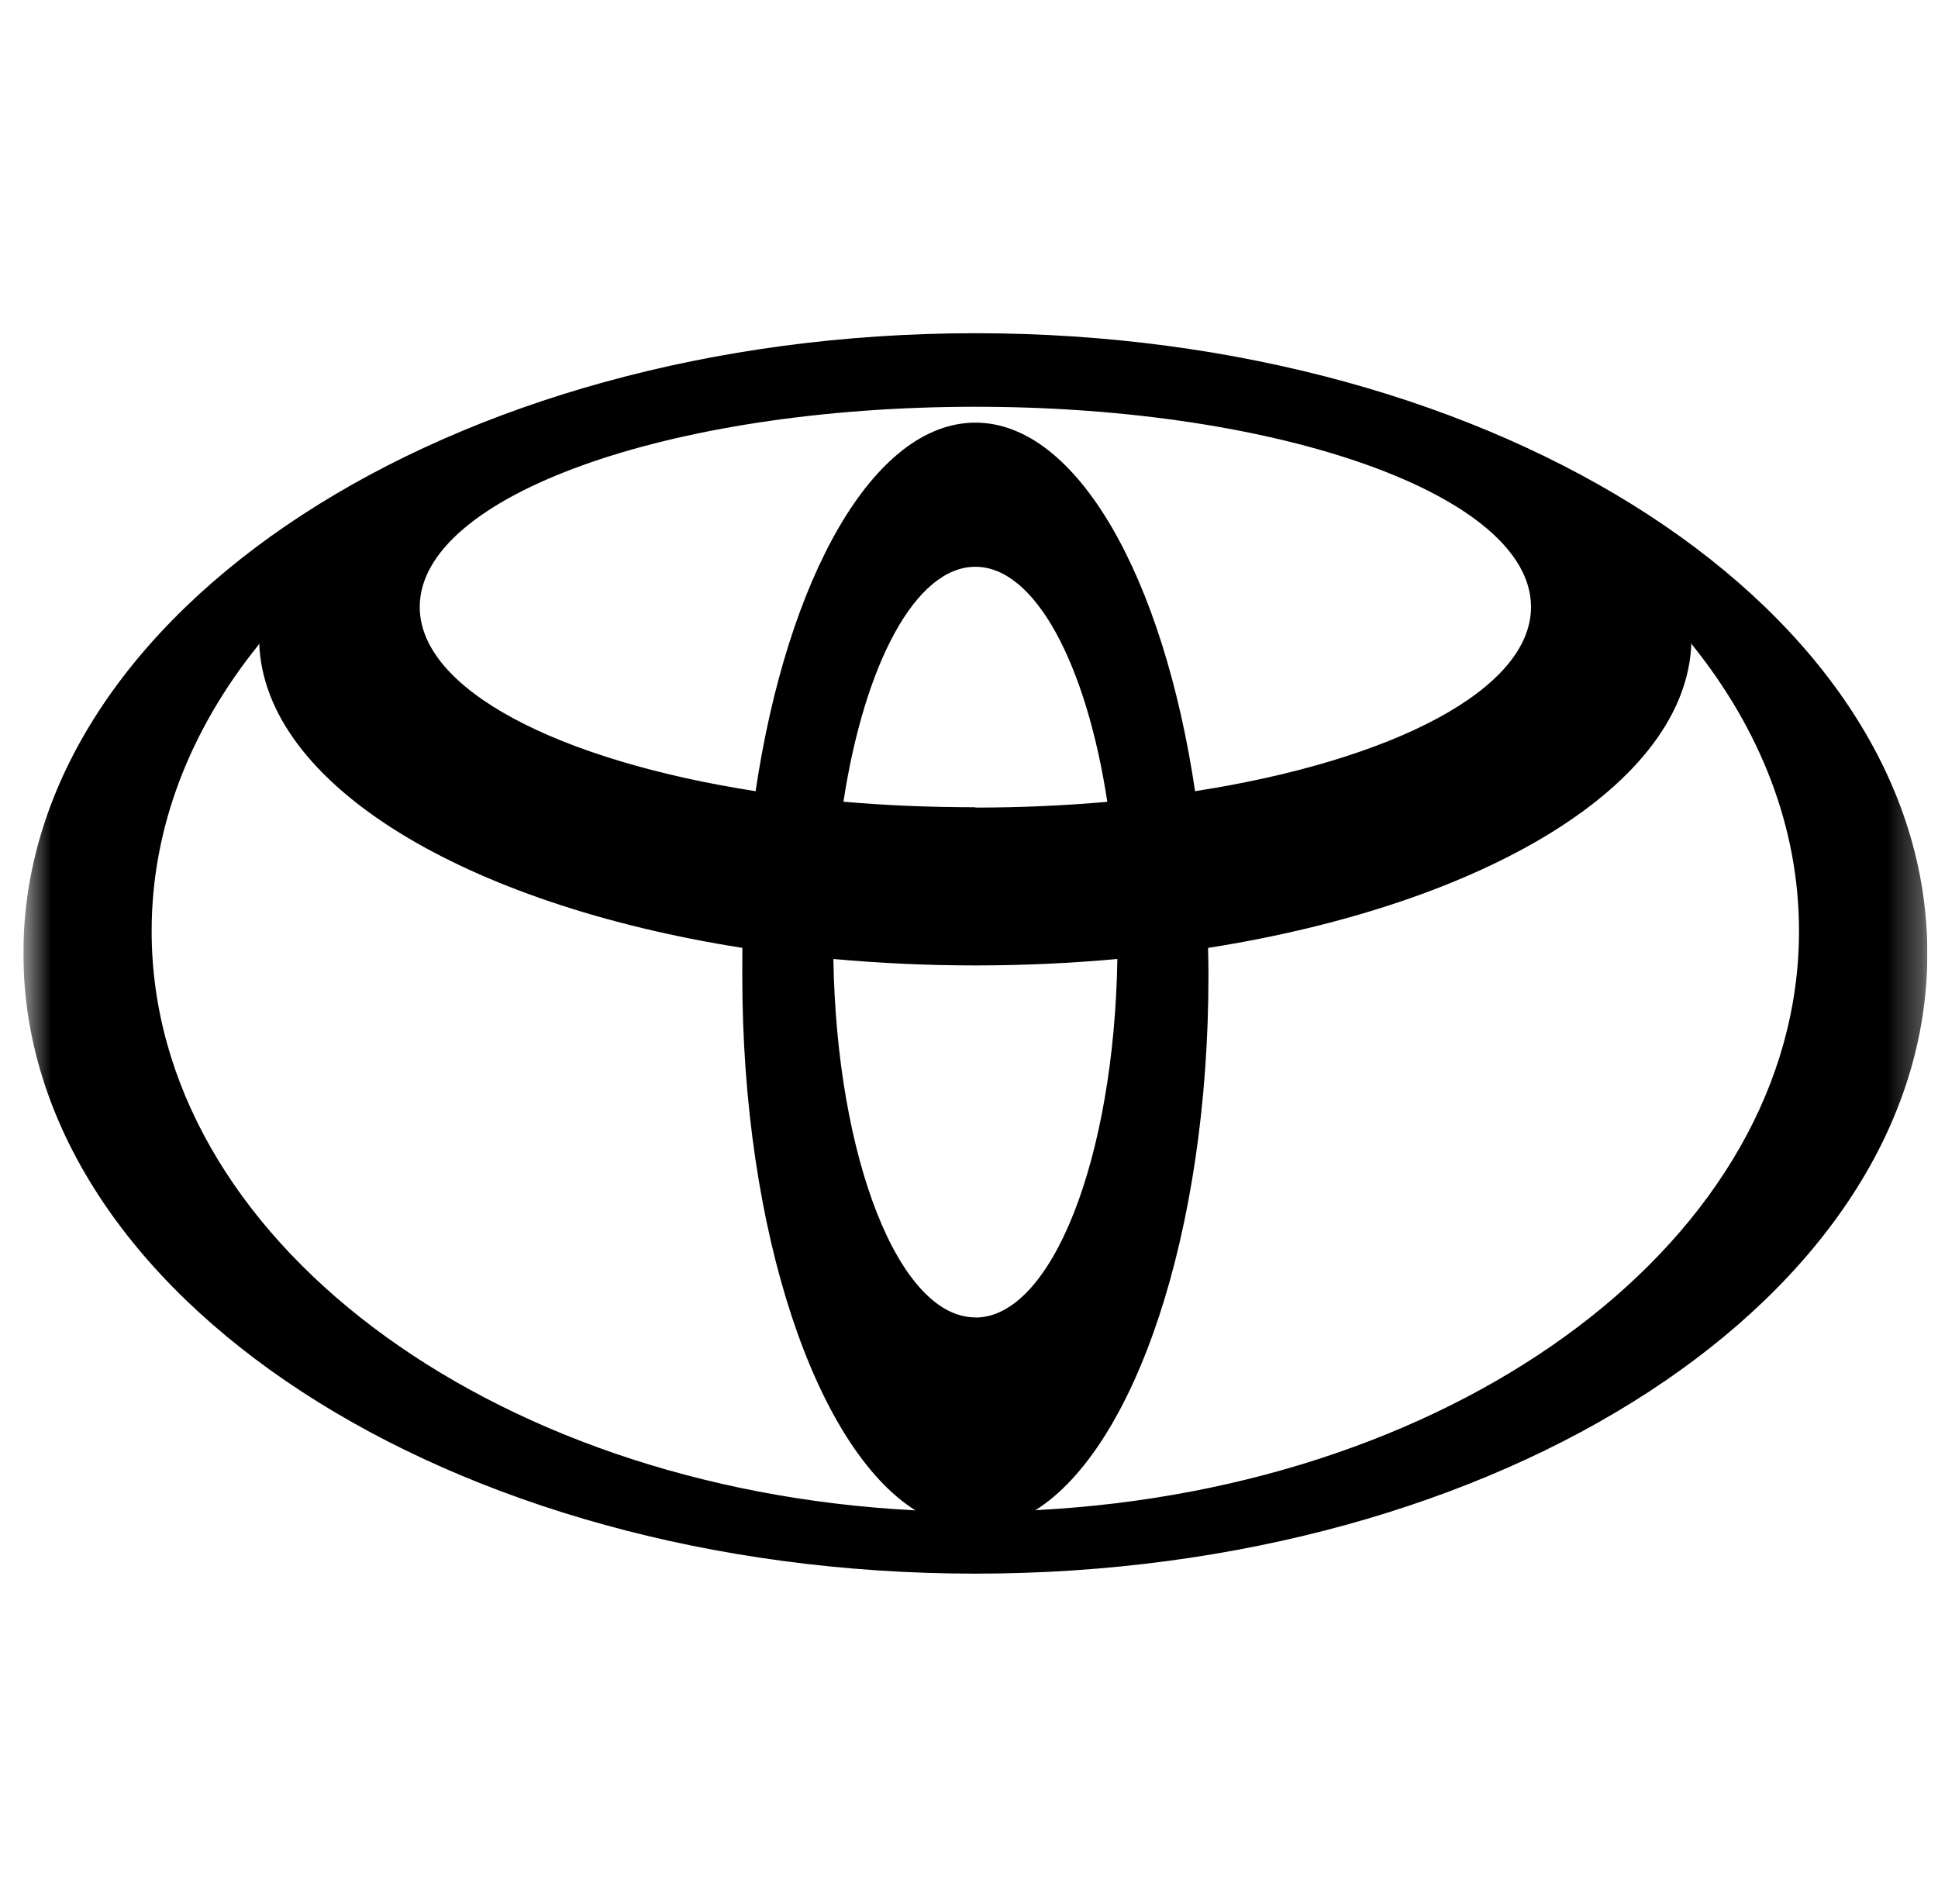 <svg width="57" height="56" viewBox="0 0 57 56" fill="none" xmlns="http://www.w3.org/2000/svg">
<g clip-path="url(#clip0_2925_9741)">
<mask id="mask0_2925_9741" style="mask-type:luminance" maskUnits="userSpaceOnUse" x="0" y="0" width="57" height="56">
<path d="M56.688 0H0.688V56H56.688V0Z" fill="white"/>
</mask>
<g mask="url(#mask0_2925_9741)">
<path fill-rule="evenodd" clip-rule="evenodd" d="M26.933 44.426C23.997 42.585 21.832 36.241 21.832 28.7L21.834 27.878H21.839C13.677 26.595 7.776 23.081 7.624 18.919L7.601 18.97C5.601 21.453 4.46 24.325 4.46 27.384C4.46 36.388 14.342 43.764 26.877 44.417L26.93 44.424L26.933 44.426ZM0.688 28.039C0.688 17.966 13.222 9.8 28.688 9.8C44.153 9.8 56.687 17.969 56.687 28.042C56.687 38.112 44.153 46.281 28.688 46.281C13.222 46.281 0.688 38.11 0.688 28.039ZM28.688 12.43C31.672 12.43 34.213 16.959 35.151 23.279L35.156 23.268C40.965 22.363 45.03 20.276 45.03 17.85C45.03 14.592 37.713 11.963 28.688 11.963C19.662 11.963 12.345 14.592 12.345 17.85C12.345 20.276 16.41 22.365 22.22 23.268L22.222 23.279C23.162 16.963 25.701 12.43 28.688 12.43ZM30.494 44.412C43.028 43.759 52.912 36.386 52.912 27.379C52.912 24.323 51.769 21.45 49.771 18.965L49.746 18.919C49.596 23.074 43.695 26.593 35.531 27.878V27.874C35.538 28.147 35.543 28.42 35.543 28.693C35.543 36.239 33.38 42.583 30.447 44.419L30.5 44.412H30.494ZM28.688 23.751C30.024 23.751 31.324 23.692 32.57 23.581L32.568 23.583C31.95 19.532 30.445 16.669 28.688 16.669C26.928 16.669 25.428 19.53 24.807 23.578C26.051 23.688 27.351 23.741 28.688 23.741V23.751ZM28.688 38.749C30.934 38.749 32.769 34.071 32.864 28.2L32.878 28.203C30.09 28.457 27.285 28.457 24.497 28.203L24.511 28.198C24.607 34.066 26.438 38.745 28.688 38.745V38.749Z" fill="black"/>
</g>
</g>
<defs>
<clipPath id="clip0_2925_9741">
<rect width="56" height="56" fill="white" transform="translate(0.688)"/>
</clipPath>
</defs>
</svg>
